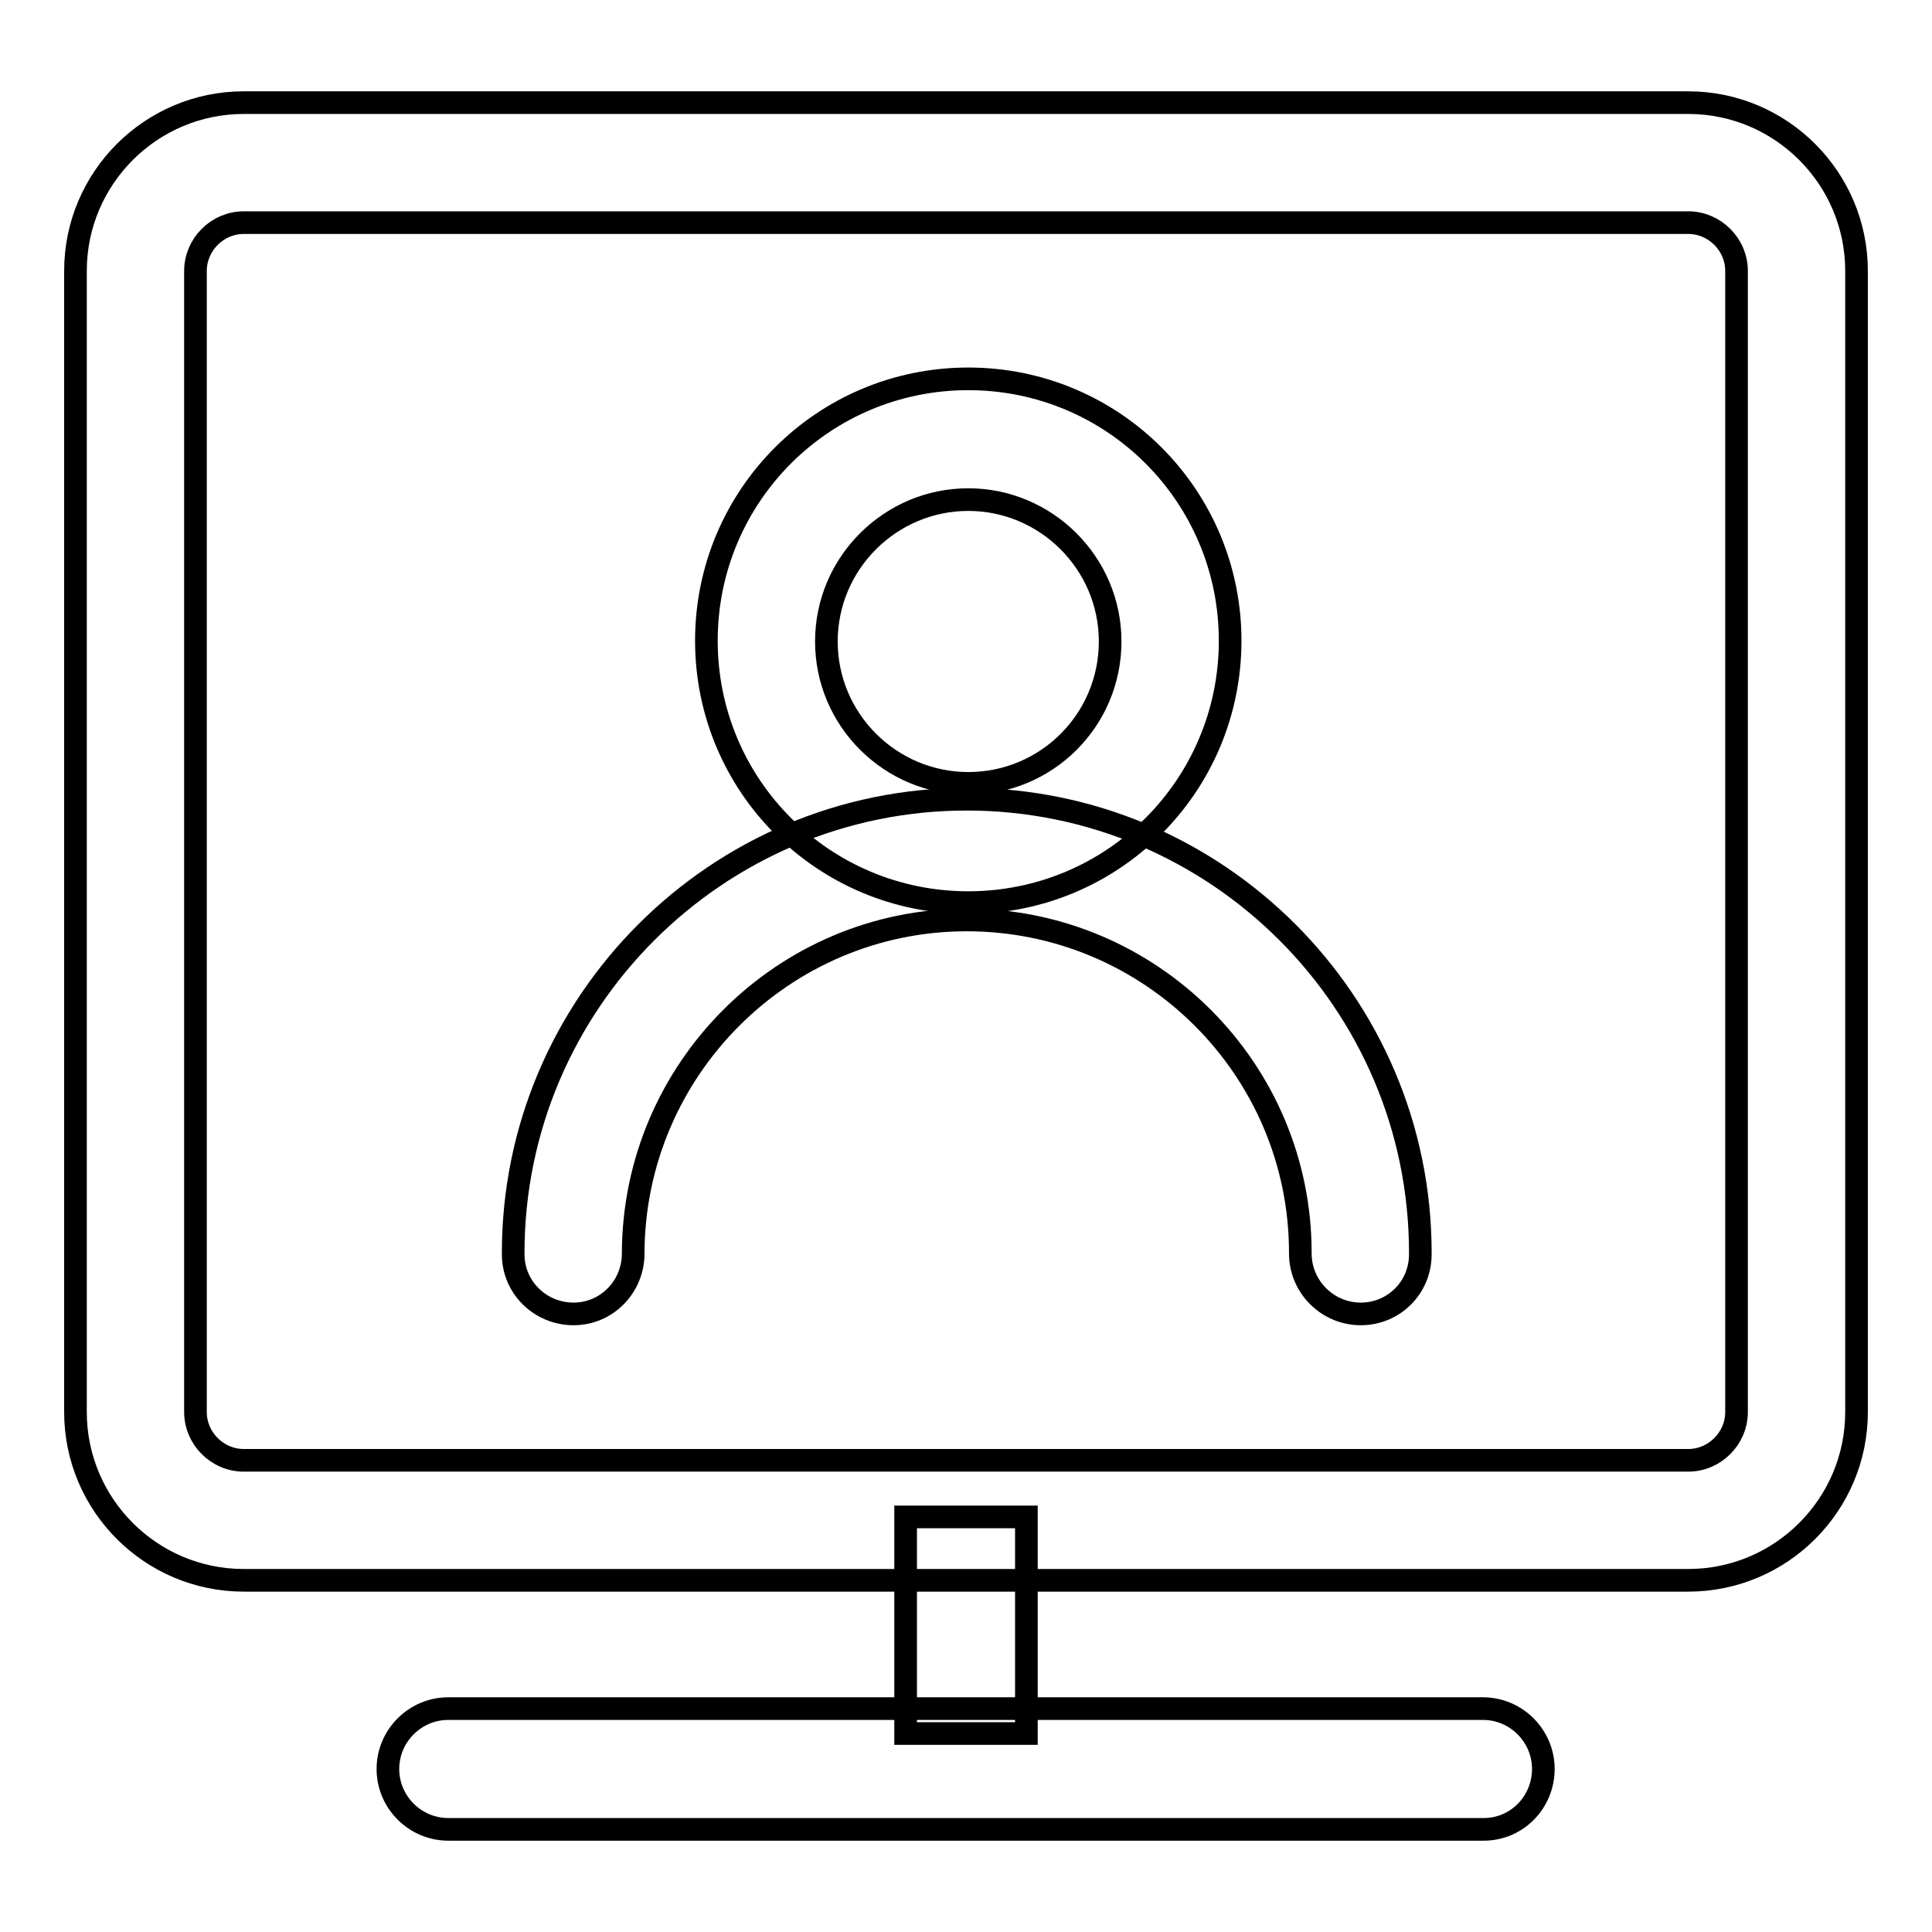 <?xml version="1.0" encoding="utf-8"?>
<!-- Svg Vector Icons : http://www.onlinewebfonts.com/icon -->
<!DOCTYPE svg PUBLIC "-//W3C//DTD SVG 1.1//EN" "http://www.w3.org/Graphics/SVG/1.1/DTD/svg11.dtd">
<svg version="1.1" xmlns="http://www.w3.org/2000/svg" xmlns:xlink="http://www.w3.org/1999/xlink" x="0px" y="0px" viewBox="0 0 256 256" enable-background="new 0 0 256 256" xml:space="preserve">
<g> <path stroke-width="3" fill-opacity="0" stroke="#000000"  d="M223.7,29.5c3.5,0,6.4,2.9,6.4,6.4v151.2c0,3.5-2.9,6.4-6.4,6.4H32.3c-3.5,0-6.4-2.9-6.4-6.4V35.9 c0-3.5,2.9-6.4,6.4-6.4H223.7 M223.7,13.6H32.3C20,13.6,10,23.6,10,35.9v151.2c0,12.3,10,22.3,22.3,22.3h191.4 c12.3,0,22.3-10,22.3-22.3V35.9C246,23.6,236,13.6,223.7,13.6z"/> <path stroke-width="3" fill-opacity="0" stroke="#000000"  d="M120,201H136v28.7H120V201z"/> <path stroke-width="3" fill-opacity="0" stroke="#000000"  d="M196.6,242.4H59.4c-4.4,0-8-3.6-8-8s3.6-8,8-8h137.1c4.4,0,8,3.6,8,8S201,242.4,196.6,242.4z M128.3,66.2 c10.3,0,18.8,8.4,18.8,18.8s-8.4,18.8-18.8,18.8c-10.3,0-18.8-8.4-18.8-18.8S118,66.2,128.3,66.2 M128.3,50.2 c-19.2,0-34.7,15.5-34.7,34.7s15.5,34.7,34.7,34.7c19.2,0,34.7-15.5,34.7-34.7C163,65.7,147.5,50.2,128.3,50.2z"/> <path stroke-width="3" fill-opacity="0" stroke="#000000"  d="M180.3,174.1C180.3,174.1,180.3,174.1,180.3,174.1c-4.4,0-8-3.6-8-8V166c0-24.3-19.8-44.1-44.2-44.1 c-24.3,0-44.1,19.8-44.2,44.1v0.1c0,4.4-3.5,8-7.9,8c-4.4,0-8-3.5-8-7.9V166c0-33.1,27-60.1,60.1-60.1c33.1,0,60.1,26.9,60.1,60.1 v0.2C188.2,170.6,184.7,174.1,180.3,174.1z"/></g>
</svg>